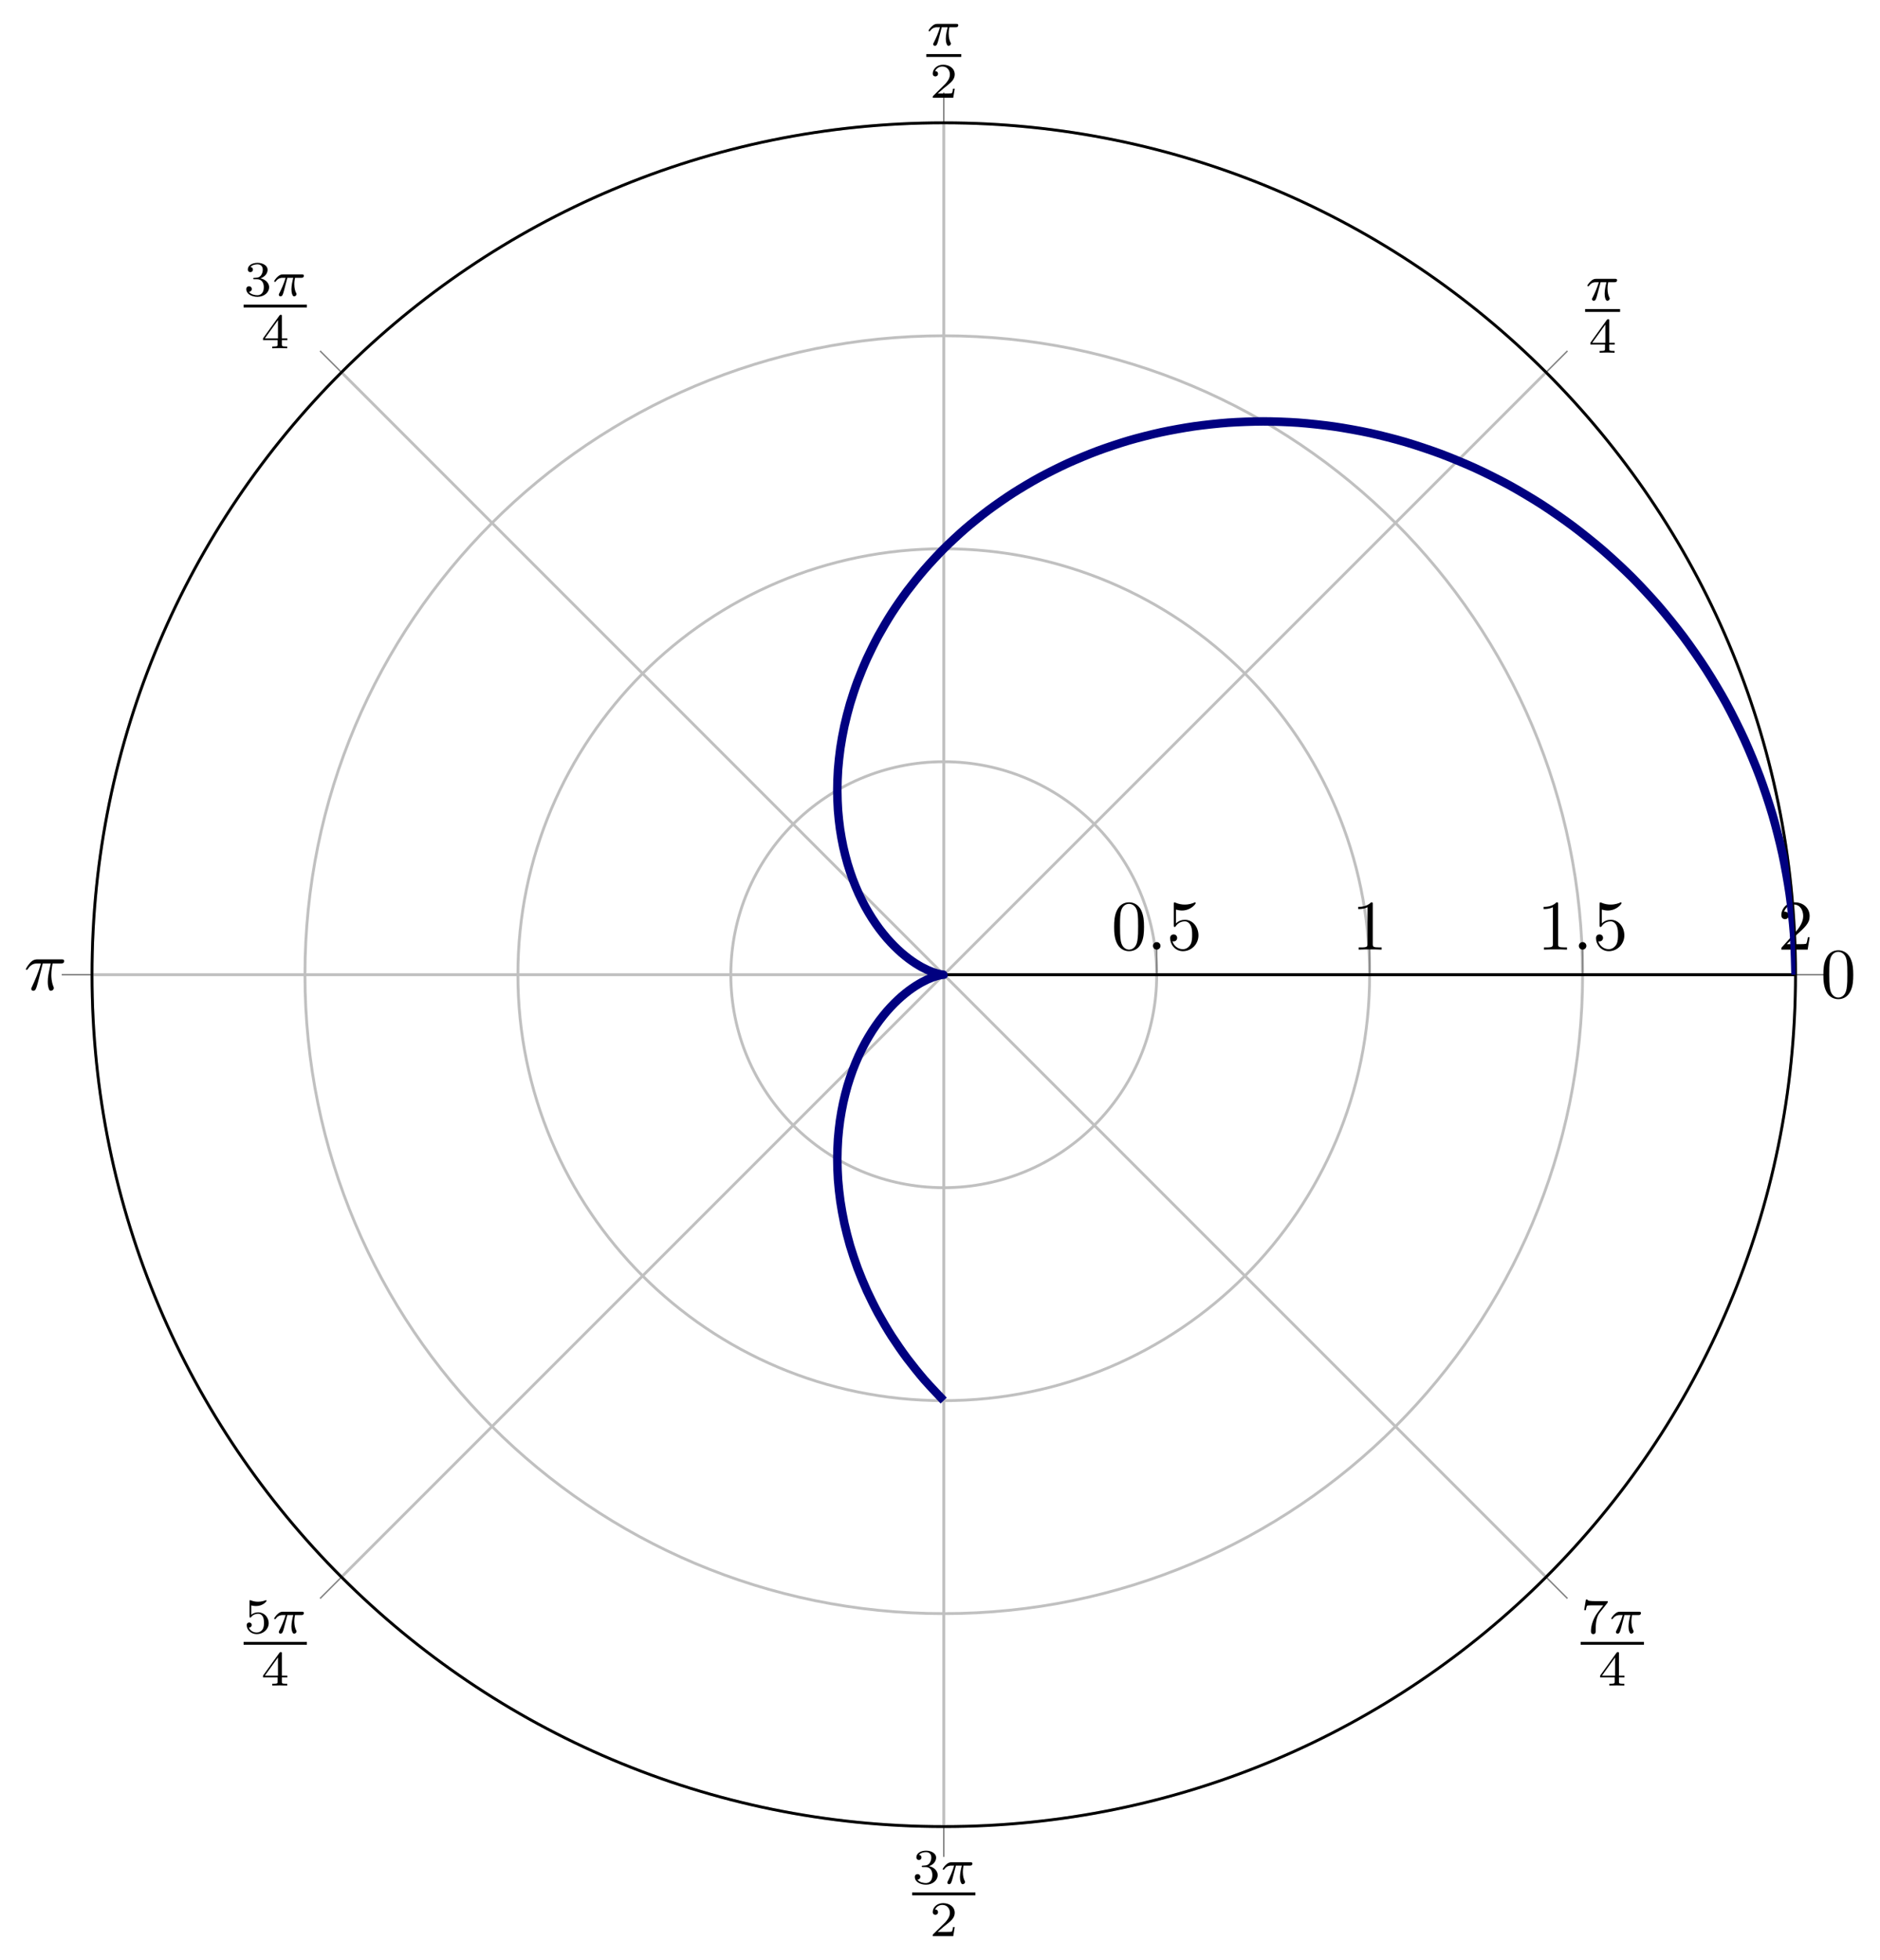 <?xml version='1.0' encoding='UTF-8'?>
<!-- This file was generated by dvisvgm 3.2.2 -->
<svg version='1.1' xmlns='http://www.w3.org/2000/svg' xmlns:xlink='http://www.w3.org/1999/xlink' width='369.317pt' height='384.991pt' viewBox='0 76.712 369.317 384.991'>
<defs>
<path id='g2-25' d='M2.64-3.716H3.766C3.437-2.242 3.347-1.813 3.347-1.146C3.347-.996 3.347-.727 3.427-.389C3.527 .05 3.636 .11 3.786 .11C3.985 .11 4.194-.07 4.194-.269C4.194-.329 4.194-.349 4.134-.488C3.846-1.205 3.846-1.853 3.846-2.132C3.846-2.66 3.915-3.198 4.025-3.716H5.161C5.29-3.716 5.649-3.716 5.649-4.055C5.649-4.294 5.44-4.294 5.25-4.294H1.913C1.694-4.294 1.315-4.294 .877-3.826C.528-3.437 .269-2.979 .269-2.929C.269-2.919 .269-2.829 .389-2.829C.468-2.829 .488-2.869 .548-2.949C1.036-3.716 1.614-3.716 1.813-3.716H2.381C2.062-2.511 1.524-1.305 1.106-.399C1.026-.249 1.026-.229 1.026-.159C1.026 .03 1.186 .11 1.315 .11C1.614 .11 1.694-.169 1.813-.538C1.953-.996 1.953-1.016 2.082-1.514L2.64-3.716Z'/>
<path id='g2-58' d='M1.913-.528C1.913-.817 1.674-1.056 1.385-1.056S.857-.817 .857-.528S1.096 0 1.385 0S1.913-.239 1.913-.528Z'/>
<path id='g1-25' d='M2.169-2.532H2.999C2.894-2.113 2.741-1.478 2.741-.928C2.741-.649 2.776-.46 2.817-.307C2.929 .042 3.02 .07 3.131 .07C3.292 .07 3.459-.077 3.459-.244C3.459-.3 3.445-.328 3.403-.398C3.271-.656 3.145-1.053 3.145-1.625C3.145-1.757 3.145-2.036 3.243-2.532H4.115C4.24-2.532 4.296-2.532 4.373-2.587C4.47-2.657 4.491-2.769 4.491-2.803C4.491-3.006 4.31-3.006 4.191-3.006H1.562C1.276-3.006 1.081-2.943 .767-2.65C.586-2.49 .314-2.113 .314-2.05C.314-1.967 .404-1.967 .432-1.967C.509-1.967 .516-1.981 .558-2.043C.914-2.532 1.346-2.532 1.499-2.532H1.925C1.709-1.764 1.332-.941 1.123-.523C1.081-.432 1.011-.286 .99-.258C.983-.23 .969-.202 .969-.153C.969-.042 1.053 .07 1.213 .07C1.492 .07 1.569-.244 1.736-.872L2.169-2.532Z'/>
<path id='g3-50' d='M3.522-1.269H3.285C3.264-1.116 3.194-.704 3.103-.635C3.048-.593 2.511-.593 2.413-.593H1.13C1.862-1.241 2.106-1.437 2.525-1.764C3.041-2.176 3.522-2.608 3.522-3.271C3.522-4.115 2.783-4.631 1.89-4.631C1.025-4.631 .439-4.024 .439-3.382C.439-3.027 .739-2.992 .809-2.992C.976-2.992 1.179-3.11 1.179-3.361C1.179-3.487 1.13-3.731 .767-3.731C.983-4.226 1.458-4.38 1.785-4.38C2.483-4.38 2.845-3.836 2.845-3.271C2.845-2.664 2.413-2.183 2.19-1.932L.509-.272C.439-.209 .439-.195 .439 0H3.313L3.522-1.269Z'/>
<path id='g3-51' d='M1.904-2.329C2.448-2.329 2.838-1.953 2.838-1.206C2.838-.342 2.336-.084 1.932-.084C1.653-.084 1.039-.16 .746-.572C1.074-.586 1.151-.816 1.151-.962C1.151-1.186 .983-1.346 .767-1.346C.572-1.346 .377-1.227 .377-.941C.377-.286 1.102 .139 1.946 .139C2.915 .139 3.585-.509 3.585-1.206C3.585-1.75 3.138-2.294 2.371-2.455C3.103-2.72 3.368-3.243 3.368-3.668C3.368-4.219 2.734-4.631 1.96-4.631S.593-4.254 .593-3.696C.593-3.459 .746-3.327 .955-3.327C1.172-3.327 1.311-3.487 1.311-3.682C1.311-3.884 1.172-4.031 .955-4.045C1.2-4.352 1.681-4.428 1.939-4.428C2.253-4.428 2.692-4.275 2.692-3.668C2.692-3.375 2.594-3.055 2.413-2.838C2.183-2.573 1.988-2.559 1.639-2.538C1.465-2.525 1.451-2.525 1.416-2.518C1.402-2.518 1.346-2.504 1.346-2.427C1.346-2.329 1.409-2.329 1.527-2.329H1.904Z'/>
<path id='g3-52' d='M3.689-1.144V-1.395H2.915V-4.505C2.915-4.652 2.915-4.7 2.762-4.7C2.678-4.7 2.65-4.7 2.58-4.603L.272-1.395V-1.144H2.322V-.572C2.322-.335 2.322-.251 1.757-.251H1.569V0C1.918-.014 2.364-.028 2.615-.028C2.873-.028 3.32-.014 3.668 0V-.251H3.48C2.915-.251 2.915-.335 2.915-.572V-1.144H3.689ZM2.371-3.947V-1.395H.53L2.371-3.947Z'/>
<path id='g3-53' d='M1.081-3.891C1.437-3.801 1.646-3.801 1.757-3.801C2.678-3.801 3.222-4.428 3.222-4.533C3.222-4.61 3.173-4.631 3.138-4.631C3.124-4.631 3.11-4.631 3.082-4.61C2.915-4.547 2.545-4.407 2.029-4.407C1.834-4.407 1.465-4.421 1.011-4.596C.941-4.631 .928-4.631 .921-4.631C.83-4.631 .83-4.554 .83-4.442V-2.385C.83-2.267 .83-2.183 .941-2.183C1.004-2.183 1.011-2.197 1.081-2.28C1.381-2.664 1.806-2.72 2.05-2.72C2.469-2.72 2.657-2.385 2.692-2.329C2.817-2.099 2.859-1.834 2.859-1.43C2.859-1.22 2.859-.809 2.65-.502C2.476-.251 2.176-.084 1.834-.084C1.381-.084 .914-.335 .739-.795C1.004-.774 1.137-.948 1.137-1.137C1.137-1.437 .879-1.492 .788-1.492C.774-1.492 .439-1.492 .439-1.116C.439-.488 1.011 .139 1.848 .139C2.741 .139 3.522-.523 3.522-1.402C3.522-2.19 2.922-2.915 2.057-2.915C1.75-2.915 1.388-2.838 1.081-2.573V-3.891Z'/>
<path id='g3-55' d='M3.731-4.212C3.801-4.296 3.801-4.31 3.801-4.491H1.974C1.695-4.491 1.618-4.498 1.367-4.519C1.004-4.547 .99-4.596 .969-4.714H.732L.488-3.222H.725C.739-3.327 .809-3.787 .921-3.857C.976-3.898 1.541-3.898 1.646-3.898H3.166C2.943-3.605 2.587-3.173 2.441-2.978C1.527-1.778 1.444-.669 1.444-.258C1.444-.181 1.444 .139 1.771 .139C2.106 .139 2.106-.174 2.106-.265V-.544C2.106-1.897 2.385-2.518 2.685-2.894L3.731-4.212Z'/>
<path id='g4-48' d='M4.583-3.188C4.583-3.985 4.533-4.782 4.184-5.519C3.726-6.476 2.909-6.635 2.491-6.635C1.893-6.635 1.166-6.376 .757-5.45C.438-4.762 .389-3.985 .389-3.188C.389-2.441 .428-1.544 .837-.787C1.265 .02 1.993 .219 2.481 .219C3.019 .219 3.776 .01 4.214-.936C4.533-1.624 4.583-2.401 4.583-3.188ZM2.481 0C2.092 0 1.504-.249 1.325-1.205C1.215-1.803 1.215-2.72 1.215-3.308C1.215-3.945 1.215-4.603 1.295-5.141C1.484-6.326 2.232-6.416 2.481-6.416C2.809-6.416 3.467-6.237 3.656-5.25C3.756-4.692 3.756-3.935 3.756-3.308C3.756-2.56 3.756-1.883 3.646-1.245C3.497-.299 2.929 0 2.481 0Z'/>
<path id='g4-49' d='M2.929-6.376C2.929-6.615 2.929-6.635 2.7-6.635C2.082-5.998 1.205-5.998 .887-5.998V-5.689C1.086-5.689 1.674-5.689 2.192-5.948V-.787C2.192-.428 2.162-.309 1.265-.309H.946V0C1.295-.03 2.162-.03 2.56-.03S3.826-.03 4.174 0V-.309H3.856C2.959-.309 2.929-.418 2.929-.787V-6.376Z'/>
<path id='g4-50' d='M1.265-.767L2.321-1.793C3.875-3.168 4.473-3.706 4.473-4.702C4.473-5.838 3.577-6.635 2.361-6.635C1.235-6.635 .498-5.719 .498-4.832C.498-4.274 .996-4.274 1.026-4.274C1.196-4.274 1.544-4.394 1.544-4.802C1.544-5.061 1.365-5.32 1.016-5.32C.936-5.32 .917-5.32 .887-5.31C1.116-5.958 1.654-6.326 2.232-6.326C3.138-6.326 3.567-5.519 3.567-4.702C3.567-3.905 3.068-3.118 2.521-2.501L.608-.369C.498-.259 .498-.239 .498 0H4.194L4.473-1.733H4.224C4.174-1.435 4.105-.996 4.005-.847C3.935-.767 3.278-.767 3.059-.767H1.265Z'/>
<path id='g4-53' d='M4.473-2.002C4.473-3.188 3.656-4.184 2.58-4.184C2.102-4.184 1.674-4.025 1.315-3.676V-5.619C1.514-5.559 1.843-5.489 2.162-5.489C3.387-5.489 4.085-6.396 4.085-6.526C4.085-6.585 4.055-6.635 3.985-6.635C3.975-6.635 3.955-6.635 3.905-6.605C3.706-6.516 3.218-6.316 2.55-6.316C2.152-6.316 1.694-6.386 1.225-6.595C1.146-6.625 1.126-6.625 1.106-6.625C1.006-6.625 1.006-6.545 1.006-6.386V-3.437C1.006-3.258 1.006-3.178 1.146-3.178C1.215-3.178 1.235-3.208 1.275-3.268C1.385-3.427 1.753-3.965 2.56-3.965C3.078-3.965 3.328-3.507 3.407-3.328C3.567-2.959 3.587-2.57 3.587-2.072C3.587-1.724 3.587-1.126 3.347-.707C3.108-.319 2.74-.06 2.281-.06C1.554-.06 .986-.588 .817-1.176C.847-1.166 .877-1.156 .986-1.156C1.315-1.156 1.484-1.405 1.484-1.644S1.315-2.132 .986-2.132C.847-2.132 .498-2.062 .498-1.604C.498-.747 1.186 .219 2.301 .219C3.457 .219 4.473-.737 4.473-2.002Z'/>
</defs>
<g id='page14' transform='matrix(1.4 0 0 1.4 0 0)'>
<g stroke-miterlimit='10' transform='translate(12.877,311.095)scale(0.996,-0.996)'>
<g fill='#000' stroke='#000'>
<g stroke-width='0.4'>
<g stroke='none' transform='scale(-1.004,1.004)translate(12.877,311.095)scale(-1,-1)'/>
<g transform='translate(-12.925,-18.763)'>
<g stroke='none' transform='scale(-1.004,1.004)translate(12.877,311.095)scale(-1,-1)'>
<g stroke='#000' stroke-miterlimit='10' transform='translate(145.303,172.853)scale(0.996,-0.996)'>
<g fill='#000' stroke='#000'>
<g stroke-width='0.4'>
<g stroke-width='0.4'>
<g fill='#c0c0c0' stroke='#c0c0c0'>
<path d='M0 0H119.998M0 0L84.852 84.852M0 0V119.998M0 0L-84.852 84.852M0 0H-119.998M0 0L-84.852-84.852M0 0V-119.998M0 0L84.852-84.852' fill='none'/>
</g>
</g>
<g stroke-width='0.4'>
<g fill='#c0c0c0' stroke='#c0c0c0'>
<path d='M30 0C30 16.569 16.569 30 0 30S-30 16.569-30 0S-16.569-30 0-30S30-16.569 30 0M59.999 0C59.999 33.137 33.137 59.999 0 59.999S-59.999 33.137-59.999 0S-33.137-59.999 0-59.999S59.999-33.137 59.999 0M89.999 0C89.999 49.706 49.706 89.999 0 89.999S-89.999 49.706-89.999 0S-49.706-89.999 0-89.999S89.999-49.706 89.999 0M119.998 0C119.998 66.274 66.274 119.998 0 119.998S-119.998 66.274-119.998 0S-66.274-119.998 0-119.998S119.998-66.274 119.998 0' fill='none'/>
</g>
</g>
<g stroke-width='0.2'>
<g fill='#808080' stroke='#808080'>
<path d='M119.998 0H124.266M84.852 84.852L87.869 87.869M0 119.998V124.266M-84.852 84.852L-87.869 87.869M-119.998 0H-124.266M-84.852-84.852L-87.869-87.869M0-119.998V-124.266M84.852-84.852L87.869-87.869' fill='none'/>
</g>
</g>
<g stroke-width='0.2'>
<g fill='#808080' stroke='#808080'>
<path d='M30 0V4.268M59.999 0V4.268M89.999 0V4.268M119.998 0V4.268' fill='none'/>
</g>
</g>
<path d='M0 0C0 0 0 0 0 0S0 0 0 0S0 0 0 0S0 0 0 0' fill='none'/>
<path d='M119.998 0C119.998 66.274 66.274 119.998 0 119.998S-119.998 66.274-119.998 0S-66.274-119.998 0-119.998S119.998-66.274 119.998 0' fill='none'/>
<path d='M0 0H119.998' fill='none'/>
<path d='M0 0H119.998' fill='none'/>
<g transform='translate(123.531,-3.222)'>
<g stroke='none' transform='scale(-1.004,1.004)translate(145.303,172.853)scale(-1,-1)'>
<g fill='#000'>
<g stroke='none'>
<use x='145.303' y='172.853' xlink:href='#g4-48'/>
</g>
</g>
</g>
</g>
<g transform='translate(89.153,91.065)'>
<g stroke='none' transform='scale(-1.004,1.004)translate(145.303,172.853)scale(-1,-1)'>
<g fill='#000'>
<g stroke='none'>
<use x='146.499' y='168.93' xlink:href='#g1-25'/>
<rect x='146.499' y='170.163' height='.398' width='4.909'/>
<use x='146.968' y='176.288' xlink:href='#g3-52'/>
</g>
</g>
</g>
</g>
<g transform='translate(-3.664,126.98)'>
<g stroke='none' transform='scale(-1.004,1.004)translate(145.303,172.853)scale(-1,-1)'>
<g fill='#000'>
<g stroke='none'>
<use x='146.499' y='168.93' xlink:href='#g1-25'/>
<rect x='146.499' y='170.163' height='.398' width='4.909'/>
<use x='146.968' y='176.288' xlink:href='#g3-50'/>
</g>
</g>
</g>
</g>
<g transform='translate(-99.844,91.687)'>
<g stroke='none' transform='scale(-1.004,1.004)translate(145.303,172.853)scale(-1,-1)'>
<g fill='#000'>
<g stroke='none'>
<use x='146.499' y='168.93' xlink:href='#g3-51'/>
<use x='150.47' y='168.93' xlink:href='#g1-25'/>
<rect x='146.499' y='170.163' height='.398' width='8.88'/>
<use x='148.953' y='176.288' xlink:href='#g3-52'/>
</g>
</g>
</g>
</g>
<g transform='translate(-129.59,-2.153)'>
<g stroke='none' transform='scale(-1.004,1.004)translate(145.303,172.853)scale(-1,-1)'>
<g fill='#000'>
<g stroke='none'>
<use x='145.303' y='172.853' xlink:href='#g2-25'/>
</g>
</g>
</g>
</g>
<g transform='translate(-99.844,-96.687)'>
<g stroke='none' transform='scale(-1.004,1.004)translate(145.303,172.853)scale(-1,-1)'>
<g fill='#000'>
<g stroke='none'>
<use x='146.499' y='168.93' xlink:href='#g3-53'/>
<use x='150.47' y='168.93' xlink:href='#g1-25'/>
<rect x='146.499' y='170.163' height='.398' width='8.88'/>
<use x='148.953' y='176.288' xlink:href='#g3-52'/>
</g>
</g>
</g>
</g>
<g transform='translate(-5.657,-131.98)'>
<g stroke='none' transform='scale(-1.004,1.004)translate(145.303,172.853)scale(-1,-1)'>
<g fill='#000'>
<g stroke='none'>
<use x='146.499' y='168.93' xlink:href='#g3-51'/>
<use x='150.47' y='168.93' xlink:href='#g1-25'/>
<rect x='146.499' y='170.163' height='.398' width='8.88'/>
<use x='148.953' y='176.288' xlink:href='#g3-50'/>
</g>
</g>
</g>
</g>
<g transform='translate(88.53,-96.687)'>
<g stroke='none' transform='scale(-1.004,1.004)translate(145.303,172.853)scale(-1,-1)'>
<g fill='#000'>
<g stroke='none'>
<use x='146.499' y='168.93' xlink:href='#g3-55'/>
<use x='150.47' y='168.93' xlink:href='#g1-25'/>
<rect x='146.499' y='170.163' height='.398' width='8.88'/>
<use x='148.953' y='176.288' xlink:href='#g3-52'/>
</g>
</g>
</g>
</g>
<g transform='translate(23.611,3.533)'>
<g stroke='none' transform='scale(-1.004,1.004)translate(145.303,172.853)scale(-1,-1)'>
<g fill='#000'>
<g stroke='none'>
<use x='145.303' y='172.853' xlink:href='#g4-48'/>
<use x='150.285' y='172.853' xlink:href='#g2-58'/>
<use x='153.052' y='172.853' xlink:href='#g4-53'/>
</g>
</g>
</g>
</g>
<g transform='translate(57.499,3.533)'>
<g stroke='none' transform='scale(-1.004,1.004)translate(145.303,172.853)scale(-1,-1)'>
<g fill='#000'>
<g stroke='none'>
<use x='145.303' y='172.853' xlink:href='#g4-49'/>
</g>
</g>
</g>
</g>
<g transform='translate(83.61,3.533)'>
<g stroke='none' transform='scale(-1.004,1.004)translate(145.303,172.853)scale(-1,-1)'>
<g fill='#000'>
<g stroke='none'>
<use x='145.303' y='172.853' xlink:href='#g4-49'/>
<use x='150.285' y='172.853' xlink:href='#g2-58'/>
<use x='153.052' y='172.853' xlink:href='#g4-53'/>
</g>
</g>
</g>
</g>
<g transform='translate(117.498,3.533)'>
<g stroke='none' transform='scale(-1.004,1.004)translate(145.303,172.853)scale(-1,-1)'>
<g fill='#000'>
<g stroke='none'>
<use x='145.303' y='172.853' xlink:href='#g4-50'/>
</g>
</g>
</g>
</g>
<clipPath id='pgfcp14'>
<path d='M119.998 0C119.998 66.274 66.274 119.998 0 119.998S-119.998 66.274-119.998 0S-66.274-119.998 0-119.998S119.998-66.274 119.998 0'/> </clipPath>
<g clip-path='url(#pgfcp14)'>
<g fill='#00f' stroke='#00f'>
<g stroke-width='1.2'>
<g fill='#000080' stroke='#000080'>
<path d='M119.998 0C119.998 0 119.902 4.125 119.787 5.704C119.672 7.283 119.397 9.812 119.172 11.377C118.947 12.943 118.499 15.444 118.164 16.987C117.83 18.53 117.204 20.989 116.76 22.501C116.316 24.014 115.515 26.415 114.965 27.888C114.415 29.361 113.447 31.693 112.796 33.119S111.024 36.796 110.276 38.167C109.528 39.537 108.247 41.687 107.406 42.995C106.565 44.302 105.14 46.352 104.213 47.591C103.286 48.83 101.73 50.762 100.724 51.925S98.042 54.895 96.961 55.977S94.08 58.727 92.931 59.721S89.885 62.241 88.678 63.145C87.471 64.049 85.488 65.428 84.231 66.238C82.973 67.048 80.916 68.271 79.614 68.982C78.312 69.693 76.184 70.753 74.847 71.364C73.509 71.974 71.335 72.873 69.972 73.382S66.403 74.629 65.021 75.036S61.406 76.009 60.015 76.312C58.623 76.614 56.382 77.017 54.989 77.217C53.596 77.418 51.36 77.657 49.974 77.758C48.588 77.858 46.373 77.939 45.001 77.94C43.63 77.94 41.44 77.857 40.091 77.761C38.742 77.664 36.598 77.434 35.279 77.245C33.961 77.056 31.868 76.676 30.587 76.399C29.306 76.121 27.282 75.606 26.044 75.243C24.806 74.88 22.855 74.226 21.667 73.783C20.478 73.34 18.613 72.566 17.481 72.05C16.348 71.534 14.577 70.647 13.505 70.063S10.762 68.485 9.755 67.838C8.748 67.191 7.185 66.104 6.247 65.402S3.859 63.531 2.992 62.781C2.126 62.032 .794 60.791 .002 60C-.79 59.209-2 57.905-2.715 57.08C-3.431 56.254-4.519 54.902-5.158 54.05S-6.759 51.811-7.32 50.939C-7.882 50.068-8.719 48.653-9.203 47.768S-10.401 45.454-10.808 44.564C-11.216 43.674-11.807 42.241-12.14 41.352S-12.945 39.038-13.204 38.158S-13.821 35.871-14.01 35.003C-14.2 34.136-14.447 32.756-14.57 31.908C-14.693 31.061-14.835 29.718-14.895 28.896S-14.999 26.776-15 25.984S-14.954 23.946-14.901 23.189C-14.848 22.432-14.718 21.246-14.616 20.528S-14.309 18.688-14.163 18.012S-13.746 16.285-13.562 15.653C-13.378 15.022-13.051 14.046-12.834 13.462S-12.242 11.978-11.999 11.442C-11.755 10.906-11.342 10.086-11.077 9.6C-10.813 9.113-10.372 8.374-10.093 7.938C-9.814 7.502-9.354 6.843-9.066 6.457C-8.778 6.07-8.308 5.49-8.016 5.152S-7.253 4.311-6.963 4.021C-6.674 3.73-6.213 3.304-5.932 3.059C-5.651 2.814-5.205 2.457-4.936 2.255C-4.667 2.052-4.245 1.762-3.993 1.599C-3.741 1.436-3.351 1.207-3.121 1.08C-2.891 .954-2.54 .78-2.335 .686C-2.131 .591-1.823 .466-1.647 .4S-1.211 .249-1.067 .206C-.923 .162-.717 .112-.607 .087C-.497 .062-.349 .038-.275 .026C-.2 .015-.108 .007-.07 .003S-.001 .001-.001 0S-.032 0-.07-.003C-.108-.007-.199-.014-.274-.026S-.497-.062-.606-.087C-.716-.112-.921-.162-1.065-.205S-1.469-.332-1.645-.399C-1.821-.465-2.129-.591-2.334-.685S-2.889-.953-3.118-1.079C-3.348-1.205-3.738-1.434-3.989-1.597C-4.241-1.759-4.664-2.05-4.933-2.252C-5.202-2.454-5.647-2.81-5.928-3.055C-6.209-3.3-6.671-3.727-6.96-4.017C-7.249-4.308-7.72-4.81-8.012-5.147C-8.303-5.485-8.774-6.065-9.062-6.451C-9.35-6.838-9.81-7.496-10.089-7.932C-10.368-8.368-10.809-9.107-11.074-9.593S-11.752-10.899-11.995-11.435S-12.614-12.87-12.831-13.454C-13.048-14.038-13.375-15.014-13.56-15.645S-14.015-17.327-14.161-18.003C-14.307-18.679-14.512-19.8-14.615-20.518C-14.717-21.236-14.847-22.422-14.9-23.179C-14.954-23.936-15-25.182-15-25.973C-14.999-26.765-14.955-28.063-14.896-28.885C-14.836-29.707-14.694-31.05-14.571-31.897C-14.449-32.744-14.202-34.124-14.013-34.991C-13.824-35.858-13.467-37.265-13.208-38.146C-12.948-39.026-12.476-40.452-12.144-41.341C-11.812-42.229-11.22-43.661-10.813-44.551S-9.694-46.872-9.21-47.757C-8.727-48.641-7.89-50.054-7.329-50.926C-6.768-51.798-5.806-53.187-5.167-54.039S-3.441-56.243-2.725-57.069C-2.01-57.895-.008-59.99-.008-59.99' fill='none'/>
</g>
</g>
</g>
</g>
</g>
</g>
</g>
</g>
</g>
</g>
</g>
</g>
</g>
</svg>
